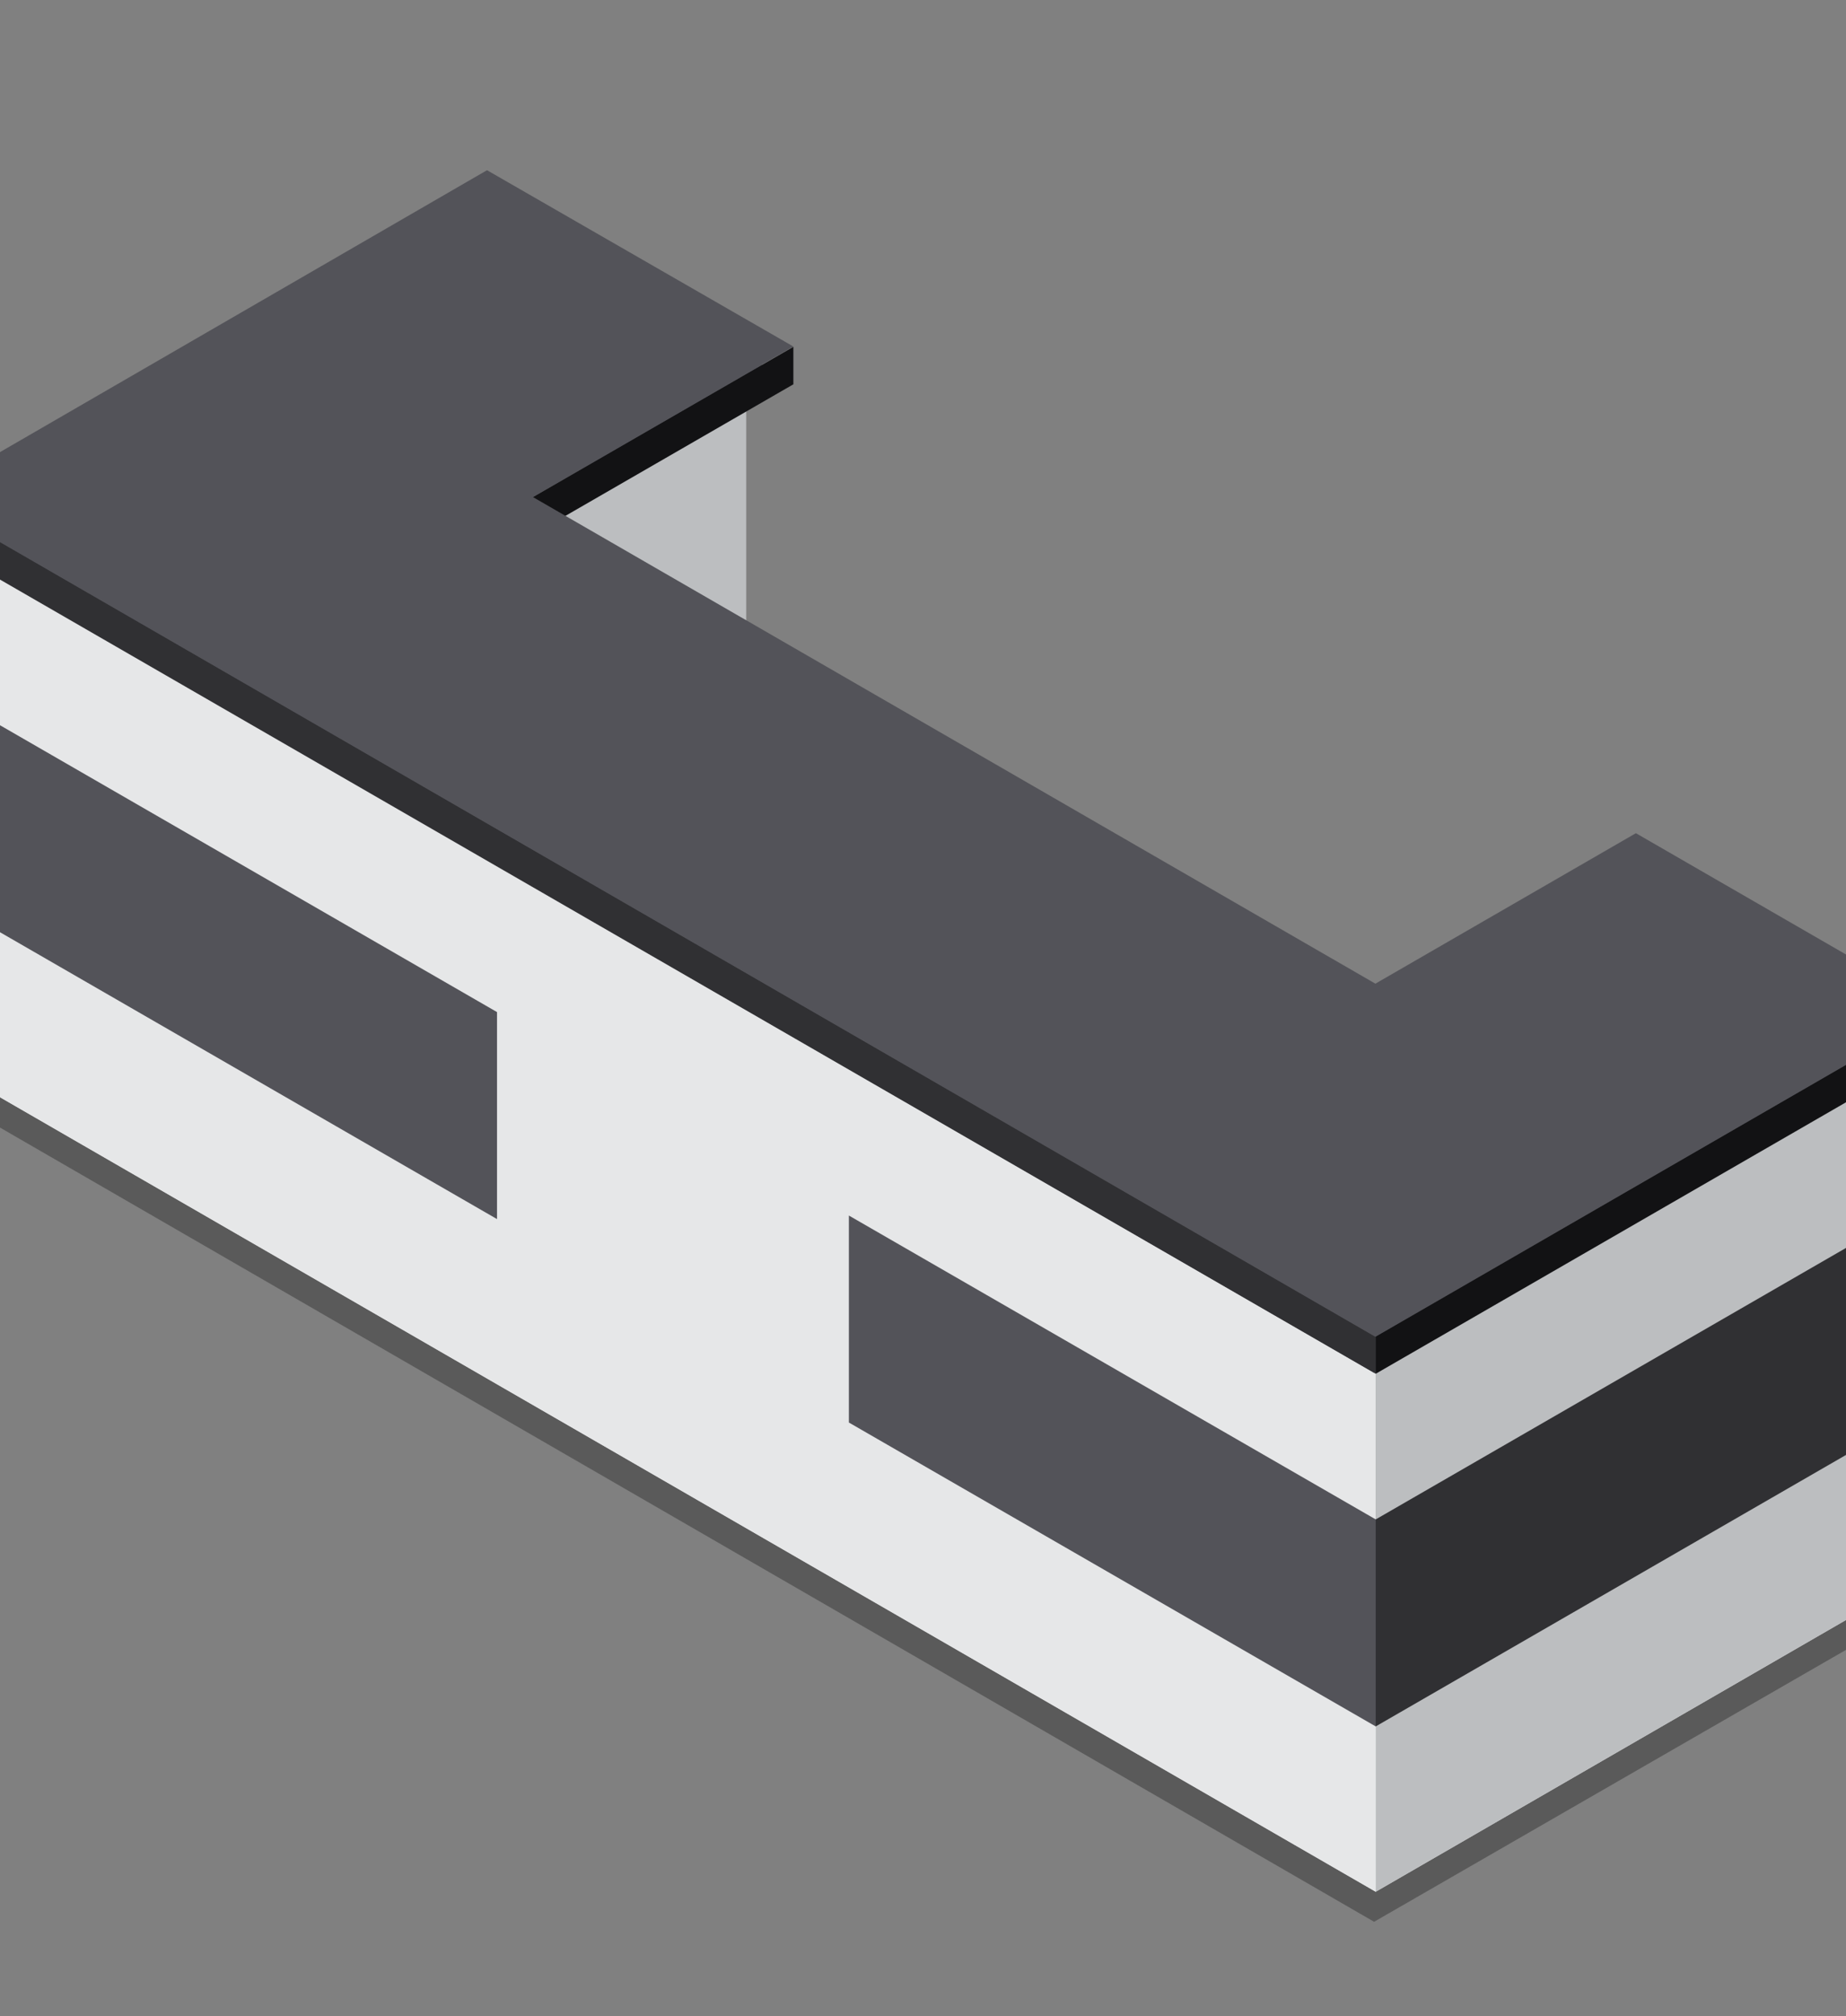 <svg width="141" height="154" viewBox="0 0 141 154" fill="none" xmlns="http://www.w3.org/2000/svg">
<rect x="0" y="0" width="141" height="154" fill="#808080" stroke="none"/>
<g clip-path="url(#clip0_155_14344)">
<path opacity="0.3" d="M148.277 121.816L124.952 108.35L105.054 119.843L40.7 82.675L60.598 71.182L37.199 57.691L-6 82.65L104.956 146.776L148.277 121.816Z" fill="black"/>
<path d="M124.952 110.298L105.079 121.792L37.051 82.502L56.924 71.009L37.297 59.664L-2.252 82.502L105.079 144.482L144.604 121.644L124.952 110.298Z" fill="#E6E7E8"/>
<path d="M144.603 121.644L105.079 144.482V102.801L144.603 79.987V121.644Z" fill="#BCBEC0"/>
<path d="M-2.252 82.502L105.079 144.482V102.801L-2.252 40.845V82.502Z" fill="#E6E7E8"/>
<path d="M56.998 59.417L30.96 44.422L56.998 29.401V59.417Z" fill="#BCBEC0"/>
<path d="M124.952 68.641L105.079 80.135L37.051 40.845L56.924 29.352L37.297 18.007L-2.252 40.845L105.079 102.801L144.604 79.987L124.952 68.641Z" fill="white"/>
<path d="M144.604 109.041L105.079 131.855L103.304 119.375L105.079 116.045L144.604 93.231V109.041Z" fill="#303033"/>
<path d="M37.963 77.298L-2.252 54.09V69.899L37.963 93.108V77.298Z" fill="#535359"/>
<path d="M64.839 92.837V108.646L105.079 131.855V116.045L64.839 92.837Z" fill="#535359"/>
<path d="M148.277 79.888L124.952 66.422L105.054 77.915L40.7 40.747L60.598 29.253L37.199 15.762L-6 40.722L104.956 104.848L148.277 79.888Z" fill="#535359"/>
<path d="M148.277 79.987L105.079 104.922V102.085L148.277 77.126V79.987Z" fill="#121214"/>
<path d="M60.598 29.352L39.615 41.462V38.601L60.598 26.491V29.352Z" fill="#121214"/>
<path d="M-5.926 40.845L105.079 104.922V102.085L-5.926 37.984V40.845Z" fill="#303033"/>
<path d="M148.278 77.101L124.952 63.635L105.054 75.128L40.7 37.96L60.598 26.466L37.199 13L-5.926 37.96L105.03 102.085L148.253 77.126L148.278 77.101Z" fill="#535359"/>
</g>
<defs>
<clipPath id="clip0_155_14344">
<rect width="141" height="154" fill="white"/>
</clipPath>
</defs>
</svg>
